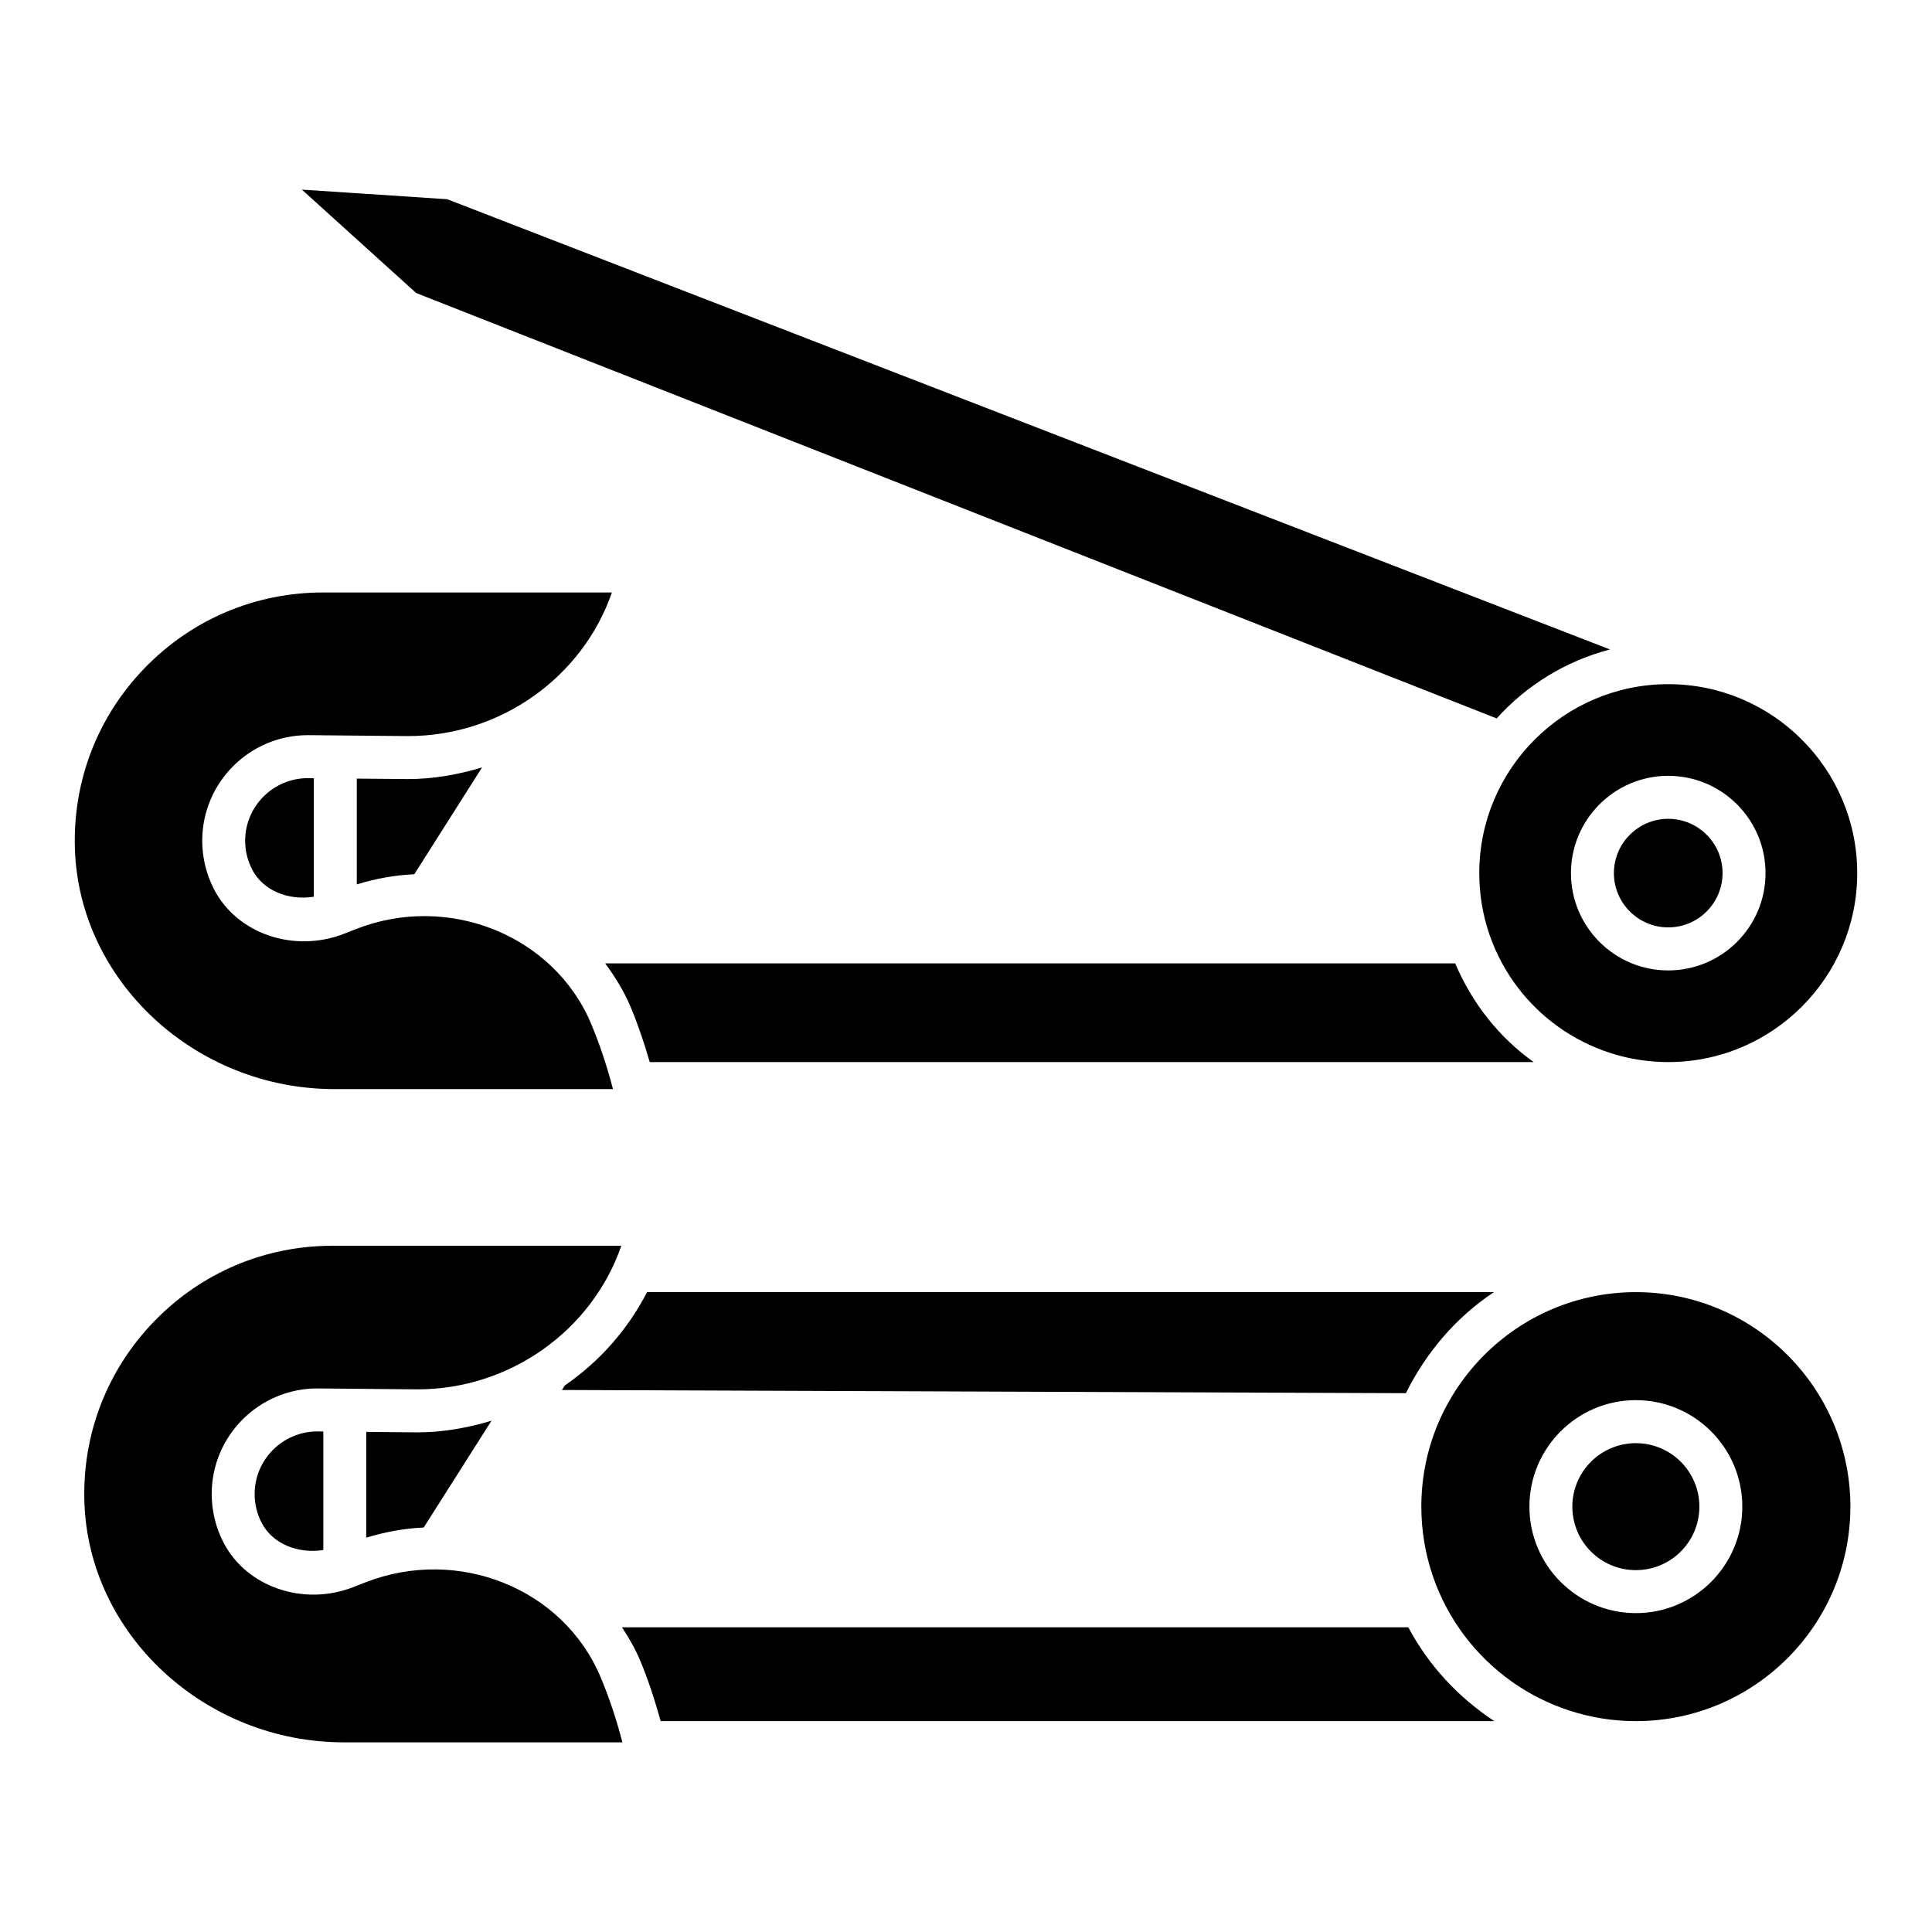 <?xml version="1.0" encoding="UTF-8"?>
<!-- Uploaded to: SVG Repo, www.svgrepo.com, Generator: SVG Repo Mixer Tools -->
<svg fill="#000000" width="800px" height="800px" version="1.1" viewBox="144 144 512 512" xmlns="http://www.w3.org/2000/svg">
 <g>
  <path d="m540.63 334.39c7.922-8.781 18.262-15.203 30.035-18.277l-308.15-119.32-38.523-2.543 30.293 27.402z"/>
  <path d="m208.97 366.81c0 2.688 0.637 5.254 1.859 7.629 2.894 5.602 9.578 8.262 16.34 7.207v-31.414l-1.59-0.016c-9.156 0.004-16.609 7.449-16.609 16.594z"/>
  <path d="m238.55 350.34v28.035c5.051-1.555 10.145-2.465 15.238-2.684l17.957-28.312c-6.285 1.879-12.848 3.086-19.672 3.086z"/>
  <path d="m232.62 432.62h73.828c-1.59-6.094-3.559-12-5.816-17.371-9.887-23.402-37.812-34.656-62.32-25.023l-3.098 1.215c-13.27 5.188-28.387 0.047-34.488-11.762-2.051-3.949-3.133-8.398-3.133-12.867 0-15.434 12.555-27.988 27.988-27.988 0.008 0 0.016 0.004 0.02 0.004 0.012 0 0.016-0.004 0.027-0.004l26.496 0.246c24.586 0 46.281-15.641 54.039-38.059h-76.531c-17.961 0-34.742 7.098-47.254 19.988-12.492 12.883-19.074 29.871-18.531 47.84 1.066 35.172 31.914 63.781 68.773 63.781z"/>
  <path d="m536.02 375.39c0 5.625 0.922 11.133 2.734 16.363 6.977 20.16 26.004 33.711 47.348 33.711 27.609 0 50.082-22.465 50.082-50.074 0-27.617-22.473-50.082-50.082-50.082-27.605 0-50.082 22.469-50.082 50.082zm50.082-25.789c14.227 0 25.781 11.57 25.781 25.789s-11.555 25.781-25.781 25.781c-14.227 0-25.781-11.562-25.781-25.781 0-14.215 11.555-25.789 25.781-25.789z"/>
  <path d="m529.65 399.31h-225.27c2.617 3.539 4.961 7.316 6.734 11.516 1.93 4.578 3.594 9.543 5.078 14.637h234.25c-9.094-6.473-16.277-15.508-20.797-26.152z"/>
  <path d="m586.1 389.77c7.93 0 14.398-6.453 14.398-14.383 0-7.938-6.469-14.391-14.398-14.391-7.93 0-14.398 6.453-14.398 14.391 0 7.93 6.469 14.383 14.398 14.383z"/>
  <path d="m240.82 563.35-3.098 1.215c-13.223 5.223-28.387 0.031-34.488-11.77-2.051-3.949-3.133-8.398-3.133-12.859 0-15.434 12.555-27.988 27.988-27.988 0.012 0 0.02 0.008 0.027 0.008 0.008 0 0.012-0.004 0.02-0.008l7.215 0.066c0.008 0 0.012-0.004 0.02-0.004s0.012 0.004 0.02 0.004l19.227 0.18c24.586 0 46.281-15.641 54.039-38.059l-76.516 0.004c-17.961 0-34.727 7.098-47.234 19.977-12.492 12.875-19.09 29.871-18.547 47.855 1.066 35.156 31.914 63.766 68.773 63.766h73.809c-1.574-6.086-3.543-11.992-5.816-17.363-9.875-23.41-37.719-34.641-62.305-25.023z"/>
  <path d="m577.52 486.43c-31.344 0-56.852 25.5-56.852 56.844 0 6.359 1.051 12.605 3.113 18.578 7.914 22.887 29.516 38.266 53.738 38.266 31.344 0 56.852-25.5 56.852-56.844s-25.508-56.844-56.852-56.844zm0 85.062c-15.559 0-28.211-12.66-28.211-28.219s12.652-28.219 28.211-28.219 28.211 12.66 28.211 28.219-12.652 28.219-28.211 28.219z"/>
  <path d="m241.06 523.47v28.031c5.051-1.555 10.141-2.469 15.227-2.691l17.965-28.305c-6.289 1.879-12.855 3.09-19.68 3.09z"/>
  <path d="m517.23 575.26h-208.39c1.781 2.746 3.457 5.582 4.766 8.688 2.129 5.035 3.906 10.543 5.481 16.172h220.92c-9.422-6.219-17.359-14.641-22.781-24.859z"/>
  <path d="m539.9 486.43h-224.42c-5.141 9.973-12.629 18.398-21.781 24.719l-0.77 1.211 223.65 0.848c5.367-10.832 13.32-20.137 23.324-26.777z"/>
  <path d="m211.48 539.94c0 2.68 0.637 5.246 1.859 7.621 2.902 5.613 9.633 8.25 16.34 7.215v-31.414l-1.59-0.016c-9.156 0.004-16.609 7.449-16.609 16.594z"/>
  <path d="m594.35 543.28c0 9.289-7.535 16.824-16.832 16.824s-16.832-7.535-16.832-16.824c0-9.293 7.535-16.824 16.832-16.824s16.832 7.531 16.832 16.824"/>
 </g>
</svg>